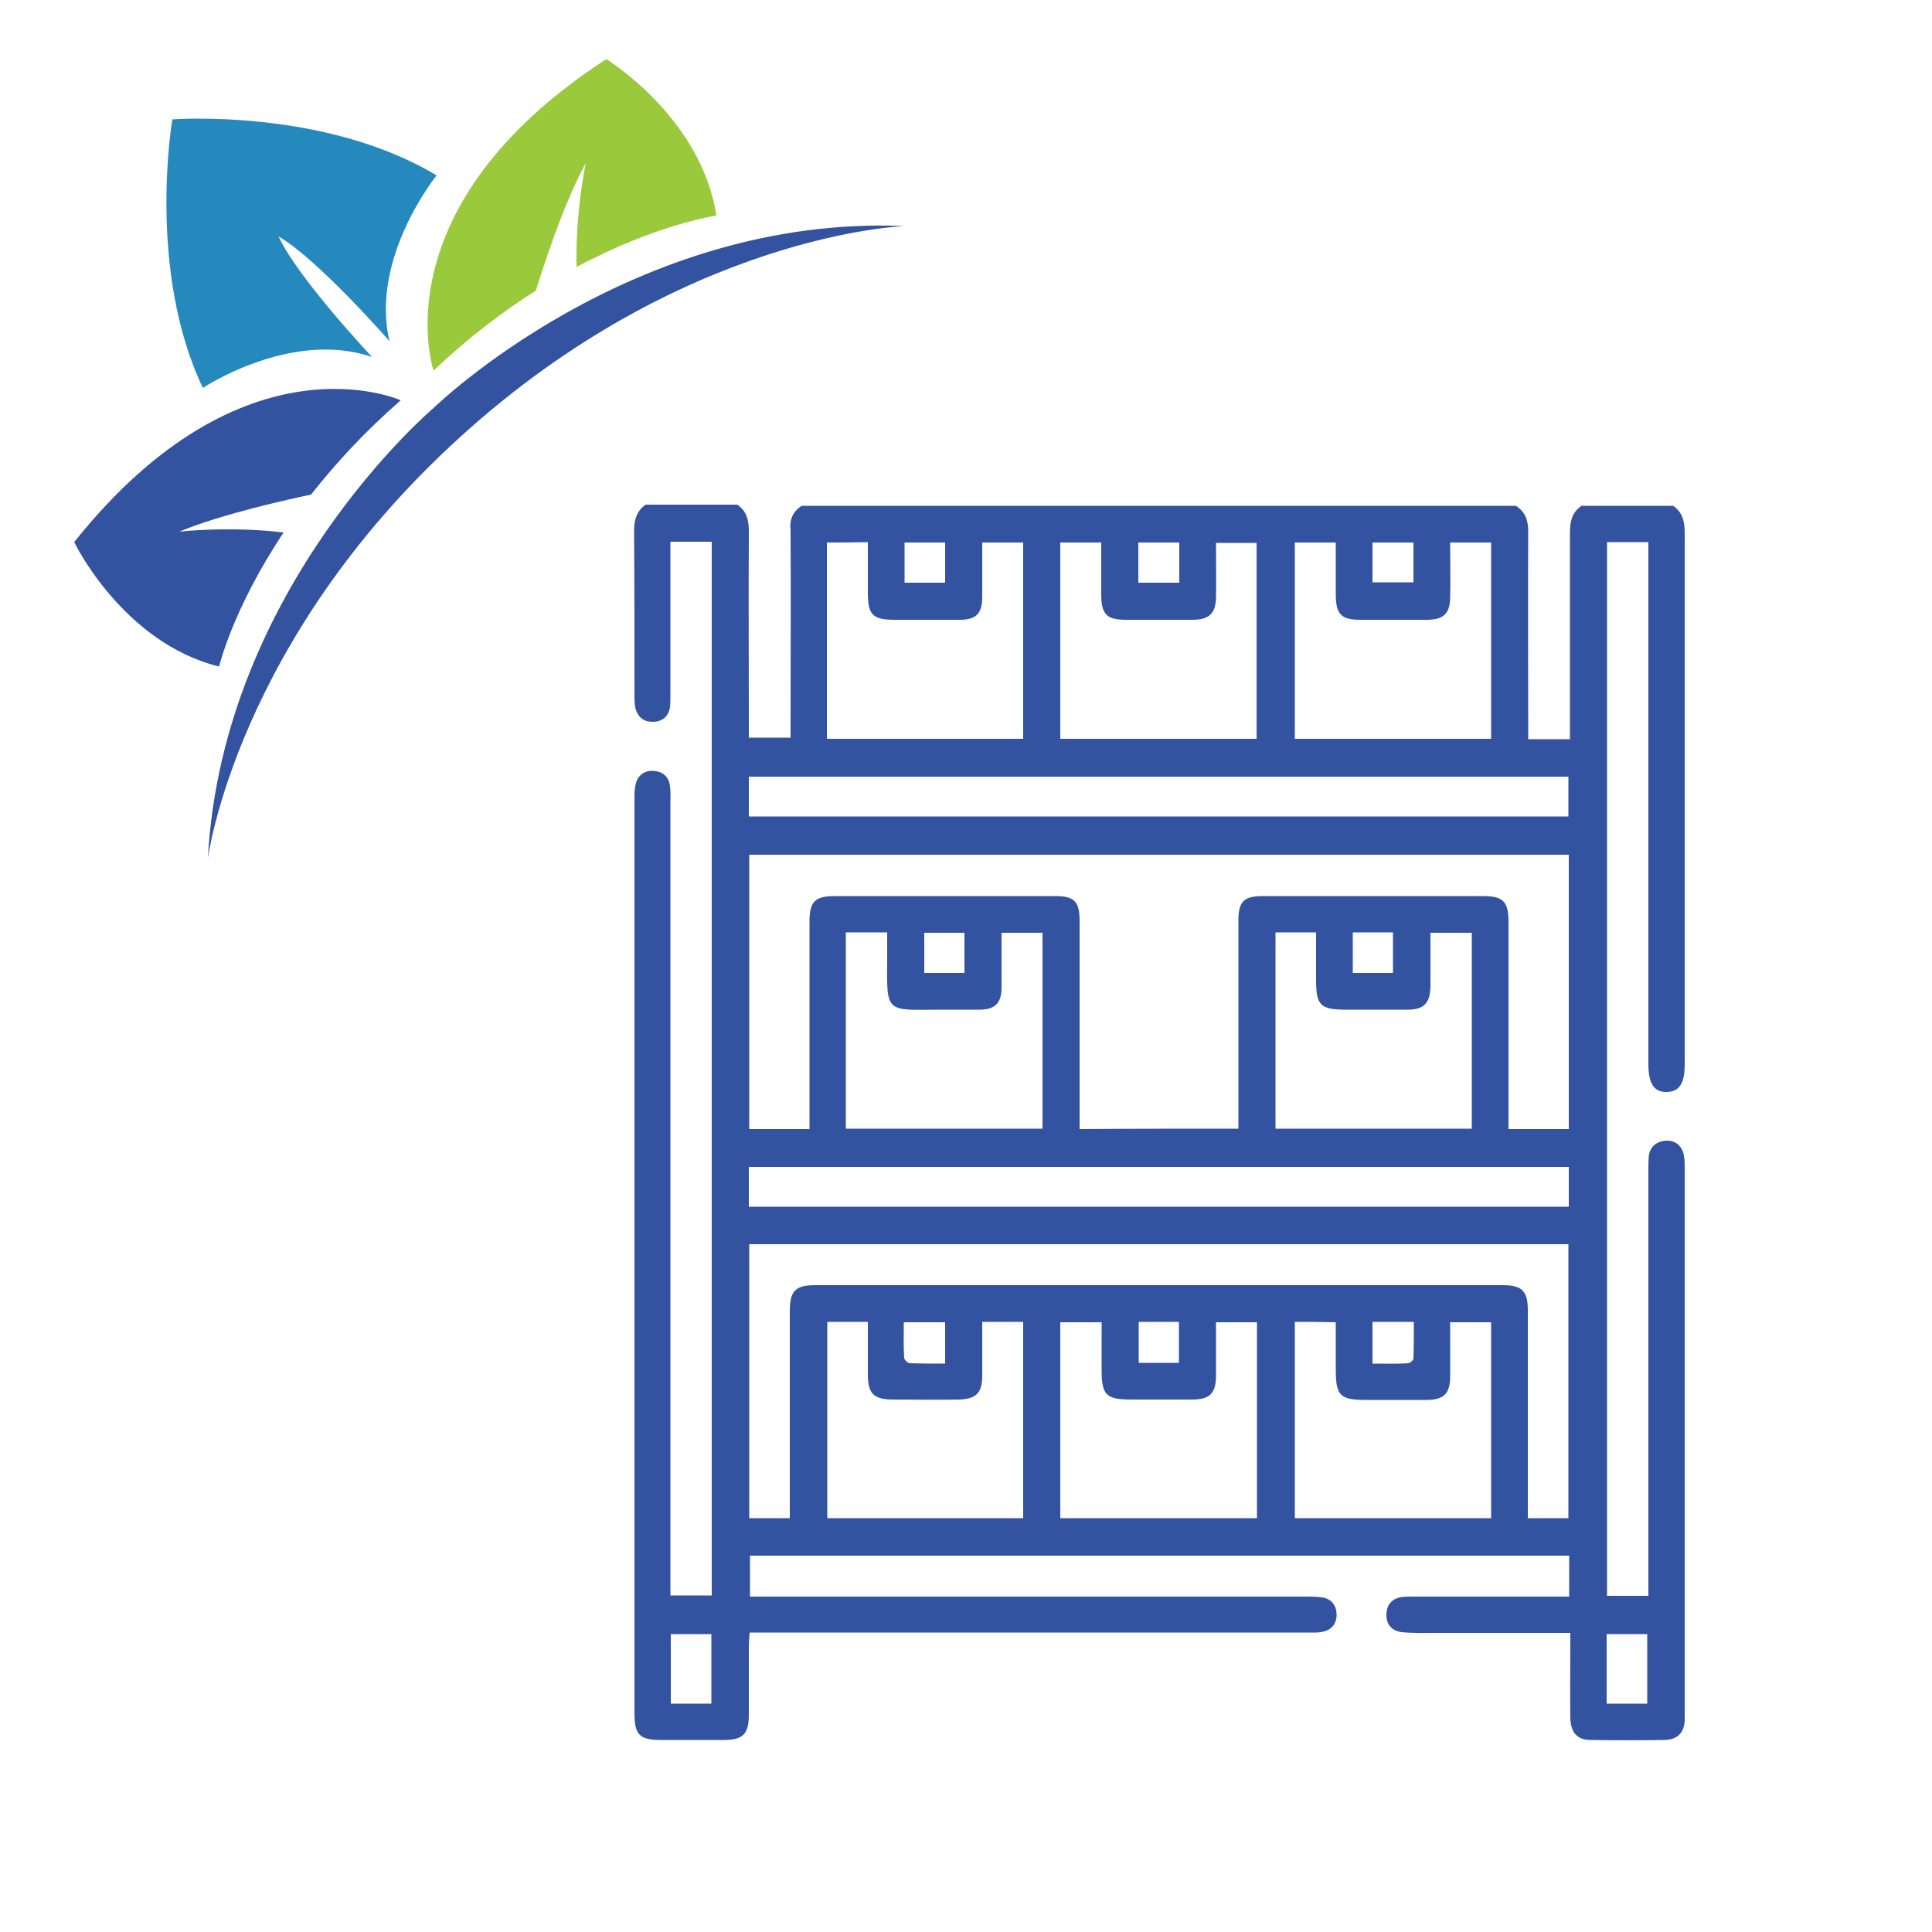 <?xml version="1.0" encoding="utf-8"?>
<!-- Generator: Adobe Illustrator 25.3.1, SVG Export Plug-In . SVG Version: 6.00 Build 0)  -->
<svg version="1.1" id="Livello_1" xmlns="http://www.w3.org/2000/svg" xmlns:xlink="http://www.w3.org/1999/xlink" x="0px" y="0px"
	 viewBox="0 0 500 500" style="enable-background:new 0 0 500 500;" xml:space="preserve">
<style type="text/css">
	.st0{fill:#9ACA3C;}
	.st1{fill:#3352A0;}
	.st2{fill:#2589BE;}
</style>
<g>
	<g>
		<path class="st0" d="M156.9,15.3c-59.1,38.4-44.7,80.6-44.7,80.6c9.1-8.6,18.1-15.4,26.5-20.7c1.4-4.6,7-22.3,12.9-33
			c0,0-2.7,12.4-2.4,26.9c21-11.2,36.2-13.3,36.2-13.3C181.5,30.3,156.9,15.3,156.9,15.3z"/>
	</g>
	<g>
		<path class="st1" d="M19.2,140.3c43.9-55.1,84.5-36.7,84.5-36.7c-9.4,8.2-17,16.5-23.2,24.4c-4.7,1-22.9,4.9-34.1,9.6
			c0,0,12.6-1.5,27,0.2c-13.2,19.8-16.7,34.7-16.7,34.7C31.7,166.3,19.2,140.3,19.2,140.3z"/>
	</g>
	<path class="st2" d="M44.6,30.9c0,0-6.7,38.8,7.9,69.5c0,0,22.8-15.2,43.8-8c0,0-19.3-20.5-24.2-31.2c10.2,5.9,28.7,27.1,28.7,27.1
		c-5.1-21.6,12.2-42.9,12.2-42.9C83.9,27.9,44.6,30.9,44.6,30.9z"/>
	<path class="st1" d="M112.3,105.5c0,0-54.7,46.2-58.5,116.6c0,0,7.4-56.5,65.4-109.1c57.9-52.6,114.9-54.5,114.9-54.5
		C163.6,55.5,112.3,105.5,112.3,105.5z"/>
</g>
<g>
	<path class="st1" d="M207.5,130.9c61.6,0,123.2,0,184.8,0c2.4,1.5,3.2,3.7,3.2,6.6c-0.1,16.8,0,33.6,0,50.5c0,1.1,0,2.2,0,3.3
		c3.8,0,7.1,0,10.8,0c0-1.4,0-2.6,0-3.9c0-16.5,0-33,0-49.5c0-2.9,0.5-5.3,3-7c7.9,0,15.8,0,23.7,0c2.5,1.7,3,4.2,3,7
		c0,45.9,0,91.8,0,137.6c0,4.9-1.4,7-4.6,7.1c-3.3,0.1-4.8-2.1-4.8-7.2c0-43.7,0-87.4,0-131.1c0-1.3,0-2.6,0-4c-3.8,0-7.2,0-10.7,0
		c0,91,0,181.7,0,272.7c3.6,0,7,0,10.7,0c0-1.5,0-2.7,0-3.9c0-35.5,0-70.9,0-106.4c0-1.1,0-2.3,0.1-3.4c0.3-2.6,2-3.9,4.4-4.1
		c2.3-0.1,4,1.1,4.6,3.4c0.3,1.3,0.3,2.7,0.3,4c0,46.7,0,93.4,0,140.1c0,0.9,0,1.9,0,2.8c-0.3,3.1-2,4.7-5.1,4.8
		c-6.4,0.1-12.9,0.1-19.3,0c-3.4,0-5.1-1.9-5.2-5.7c-0.1-6.1,0-12.3,0-18.4c0-1.1,0-2.2,0-3.6c-1.5,0-2.6,0-3.7,0
		c-10.4,0-20.8,0-31.2,0c-2.9,0-5.8,0.1-8.7-0.2c-2.6-0.3-4.1-2-4-4.7c0.1-2.5,1.5-4,4-4.4c1-0.1,2.1-0.1,3.1-0.1
		c12.3,0,24.6,0,36.8,0c1.1,0,2.2,0,3.4,0c0-3.8,0-7.3,0-10.6c-70.9,0-141.4,0-212,0c0,3.6,0,7,0,10.6c1.6,0,2.9,0,4.2,0
		c46.6,0,93.2,0,139.8,0c1.3,0,2.7,0,4,0.2c2.4,0.3,3.7,2,3.8,4.2c0.1,2.4-1.1,4.2-3.6,4.7c-1.3,0.3-2.7,0.2-4,0.2
		c-46.7,0-93.4,0-140.1,0c-1.3,0-2.6,0-4.2,0c-0.1,1.3-0.2,2.4-0.2,3.4c0,5.9,0,11.9,0,17.8c0,5.1-1.5,6.6-6.5,6.6
		c-5.4,0-10.8,0-16.2,0c-5.6,0-6.9-1.3-6.9-7c0-79,0-157.9,0-236.9c0-1.1,0-2.3,0.3-3.4c0.5-2.3,2.2-3.6,4.5-3.5
		c2.4,0.1,4.1,1.4,4.4,4c0.2,1.3,0.1,2.7,0.1,4c0,67.1,0,134.2,0,201.3c0,1.3,0,2.6,0,4.1c3.8,0,7.3,0,10.7,0
		c0-91.1,0-181.8,0-272.7c-3.6,0-7,0-10.7,0c0,1.3,0,2.4,0,3.5c0,12.1,0,24.1,0,36.2c0,1,0,2.1-0.1,3.1c-0.4,2.4-1.9,3.7-4.2,3.8
		c-2.4,0.1-4-1-4.7-3.3c-0.3-1.1-0.3-2.3-0.3-3.4c0-14.3,0-28.5-0.1-42.8c0-2.8,0.7-5.1,3-6.7c7.9,0,15.8,0,23.7,0
		c2.5,1.7,3,4.1,3,7c-0.1,16.6,0,33.2,0,49.8c0,1.2,0,2.4,0,3.5c3.9,0,7.2,0,10.8,0c0-1.4,0-2.5,0-3.6c0-16.7,0.1-33.4,0-50.1
		C204.3,134.6,205.1,132.4,207.5,130.9z M320.5,292.1c0-1.4,0-2.5,0-3.6c0-16.7,0-33.5,0-50.2c0-5.1,1.4-6.4,6.5-6.4
		c18.9,0,37.9,0,56.8,0c5.2,0,6.6,1.4,6.6,6.7c0,16.7,0,33.5,0,50.2c0,1.1,0,2.2,0,3.4c5.4,0,10.5,0,15.6,0c0-23.8,0-47.3,0-71
		c-70.8,0-141.4,0-212.1,0c0,23.7,0,47.3,0,71c5.2,0,10.2,0,15.6,0c0-1.3,0-2.4,0-3.5c0-16.7,0-33.5,0-50.2c0-5.2,1.4-6.6,6.7-6.6
		c18.9,0,37.9,0,56.8,0c5.1,0,6.4,1.4,6.4,6.5c0,16.7,0,33.5,0,50.2c0,1.1,0,2.3,0,3.6C293.1,292.1,306.5,292.1,320.5,292.1z
		 M193.9,322c0,23.8,0,47.4,0,70.9c3.6,0,7,0,10.5,0c0-1.3,0-2.5,0-3.6c0-16.6,0-33.3,0-49.9c0-5.3,1.4-6.8,6.6-6.8
		c59.3,0,118.6,0,177.9,0c5,0,6.5,1.5,6.5,6.5c0,16.9,0,33.7,0,50.6c0,1.1,0,2.2,0,3.2c3.8,0,7.2,0,10.5,0c0-23.8,0-47.3,0-70.9
		C335.1,322,264.6,322,193.9,322z M193.8,211.3c70.9,0,141.5,0,212.1,0c0-3.6,0-6.9,0-10.3c-70.9,0-141.5,0-212.1,0
		C193.8,204.6,193.8,207.9,193.8,211.3z M193.8,312.3c70.9,0,141.5,0,212.2,0c0-3.6,0-6.9,0-10.3c-70.8,0-141.5,0-212.2,0
		C193.8,305.5,193.8,308.8,193.8,312.3z M218.9,292.1c17.1,0,34,0,50.9,0c0-17,0-33.9,0-50.7c-3.6,0-6.9,0-10.6,0
		c0,4.9,0,9.5,0,14.2c0,4-1.7,5.7-5.7,5.7c-3.4,0-6.9,0-10.3,0c-14.2,0.1-13.7,1-13.6-13.5c0-2.1,0-4.3,0-6.5c-3.8,0-7.2,0-10.7,0
		C218.9,258.3,218.9,275,218.9,292.1z M380.9,292.1c0-17,0-33.8,0-50.7c-3.6,0-7,0-10.7,0c0,4.8,0,9.4,0,14
		c-0.1,4.2-1.7,5.9-5.9,5.9c-5.3,0-10.6,0-15.9,0c-6.7,0-7.8-1.1-7.8-7.7c0-4.1,0-8.2,0-12.3c-3.8,0-7.1,0-10.5,0
		c0,17,0,33.9,0,50.8C347.1,292.1,363.9,292.1,380.9,292.1z M214,140.4c0,17.2,0,34,0,50.8c17.1,0,34,0,50.8,0c0-17,0-33.8,0-50.8
		c-3.5,0-6.9,0-10.6,0c0,4.8,0,9.4,0,14.1c0,4.3-1.6,5.9-5.8,5.9c-5.6,0-11.2,0-16.8,0c-5.7,0-7-1.2-7-7c0-4.3,0-8.6,0-13.1
		C220.8,140.4,217.5,140.4,214,140.4z M375.3,140.4c0,5,0.1,9.7,0,14.3c-0.1,4.1-1.7,5.6-5.7,5.7c-5.8,0-11.6,0-17.5,0
		c-5,0-6.4-1.4-6.4-6.6c0-4.4,0-8.9,0-13.4c-3.7,0-7.1,0-10.6,0c0,17,0,33.9,0,50.8c17.1,0,33.9,0,50.8,0c0-17.1,0-34,0-50.8
		C382.3,140.4,379,140.4,375.3,140.4z M274.4,191.2c17.1,0,34,0,50.8,0c0-17.1,0-34,0-50.7c-3.6,0-7,0-10.5,0c0,4.9,0.1,9.6,0,14.2
		c-0.1,4-1.7,5.6-5.8,5.7c-5.8,0-11.6,0-17.5,0c-5,0-6.4-1.4-6.4-6.6c0-4.4,0-8.9,0-13.4c-3.8,0-7.1,0-10.6,0
		C274.4,157.4,274.4,174.2,274.4,191.2z M254.2,342.1c0,4.9,0,9.5,0,14c0,4.4-1.6,6-6.1,6.1c-5.6,0.1-11.2,0-16.8,0
		c-5.3,0-6.7-1.5-6.7-6.7c0-4.4,0-8.9,0-13.4c-3.8,0-7.2,0-10.5,0c0,17.1,0,33.9,0,50.8c17,0,33.8,0,50.7,0c0-17,0-33.9,0-50.8
		C261.2,342.1,257.9,342.1,254.2,342.1z M274.4,392.9c17.2,0,34,0,50.9,0c0-17,0-33.8,0-50.7c-3.5,0-6.9,0-10.6,0
		c0,4.7,0,9.3,0,13.8c0,4.6-1.6,6.2-6.2,6.2c-5.2,0-10.4,0-15.6,0c-6.7,0-7.8-1.1-7.8-7.8c0-4.1,0-8.2,0-12.2c-3.9,0-7.3,0-10.7,0
		C274.4,359.2,274.4,375.9,274.4,392.9z M335.1,342.1c0,17,0,33.9,0,50.8c17.1,0,33.9,0,50.8,0c0-17,0-33.8,0-50.7
		c-3.6,0-6.9,0-10.6,0c0,4.8,0,9.3,0,13.9c0,4.6-1.6,6.2-6.2,6.2c-5.2,0-10.4,0-15.6,0c-6.7,0-7.8-1.1-7.8-7.8c0-4.1,0-8.2,0-12.3
		C341.8,342.1,338.5,342.1,335.1,342.1z M184.1,440.9c0-6.2,0-12,0-18c-3.6,0-7,0-10.5,0c0,6.1,0,12,0,18
		C177.1,440.9,180.5,440.9,184.1,440.9z M415.8,422.9c0,6.1,0,12.1,0,18c3.6,0,7,0,10.5,0c0-6.1,0-11.9,0-18
		C422.7,422.9,419.3,422.9,415.8,422.9z M244.6,352.9c0-3.9,0-7.3,0-10.7c-3.6,0-7,0-10.7,0c0,3.2-0.1,6.2,0.1,9.2
		c0,0.5,0.9,1.4,1.5,1.4C238.4,352.9,241.4,352.9,244.6,352.9z M355.2,342.1c0,3.7,0,7.1,0,10.8c3.2,0,6.2,0.1,9.2-0.1
		c0.5,0,1.4-0.8,1.4-1.2c0.1-3.2,0.1-6.3,0.1-9.5C362,342.1,358.7,342.1,355.2,342.1z M294.7,342.1c0,3.7,0,7.1,0,10.6
		c3.6,0,6.9,0,10.4,0c0-3.6,0-7.1,0-10.6C301.5,342.1,298.2,342.1,294.7,342.1z M234.1,140.4c0,3.6,0,7,0,10.4c3.6,0,7,0,10.5,0
		c0-3.5,0-6.9,0-10.4C241.1,140.4,237.7,140.4,234.1,140.4z M305.2,140.4c-3.7,0-7,0-10.6,0c0,3.5,0,6.9,0,10.4c3.6,0,7,0,10.6,0
		C305.2,147.2,305.2,144,305.2,140.4z M365.8,140.4c-3.7,0-7.1,0-10.6,0c0,3.5,0,6.9,0,10.3c3.6,0,7.1,0,10.6,0
		C365.8,147.2,365.8,143.9,365.8,140.4z M249.6,251.8c0-3.7,0-7.1,0-10.4c-3.6,0-7,0-10.4,0c0,3.6,0,7,0,10.4
		C242.8,251.8,246.1,251.8,249.6,251.8z M350.1,241.3c0,3.7,0,7,0,10.5c3.6,0,6.9,0,10.4,0c0-3.5,0-7,0-10.5
		C357,241.3,353.7,241.3,350.1,241.3z"/>
</g>
</svg>
